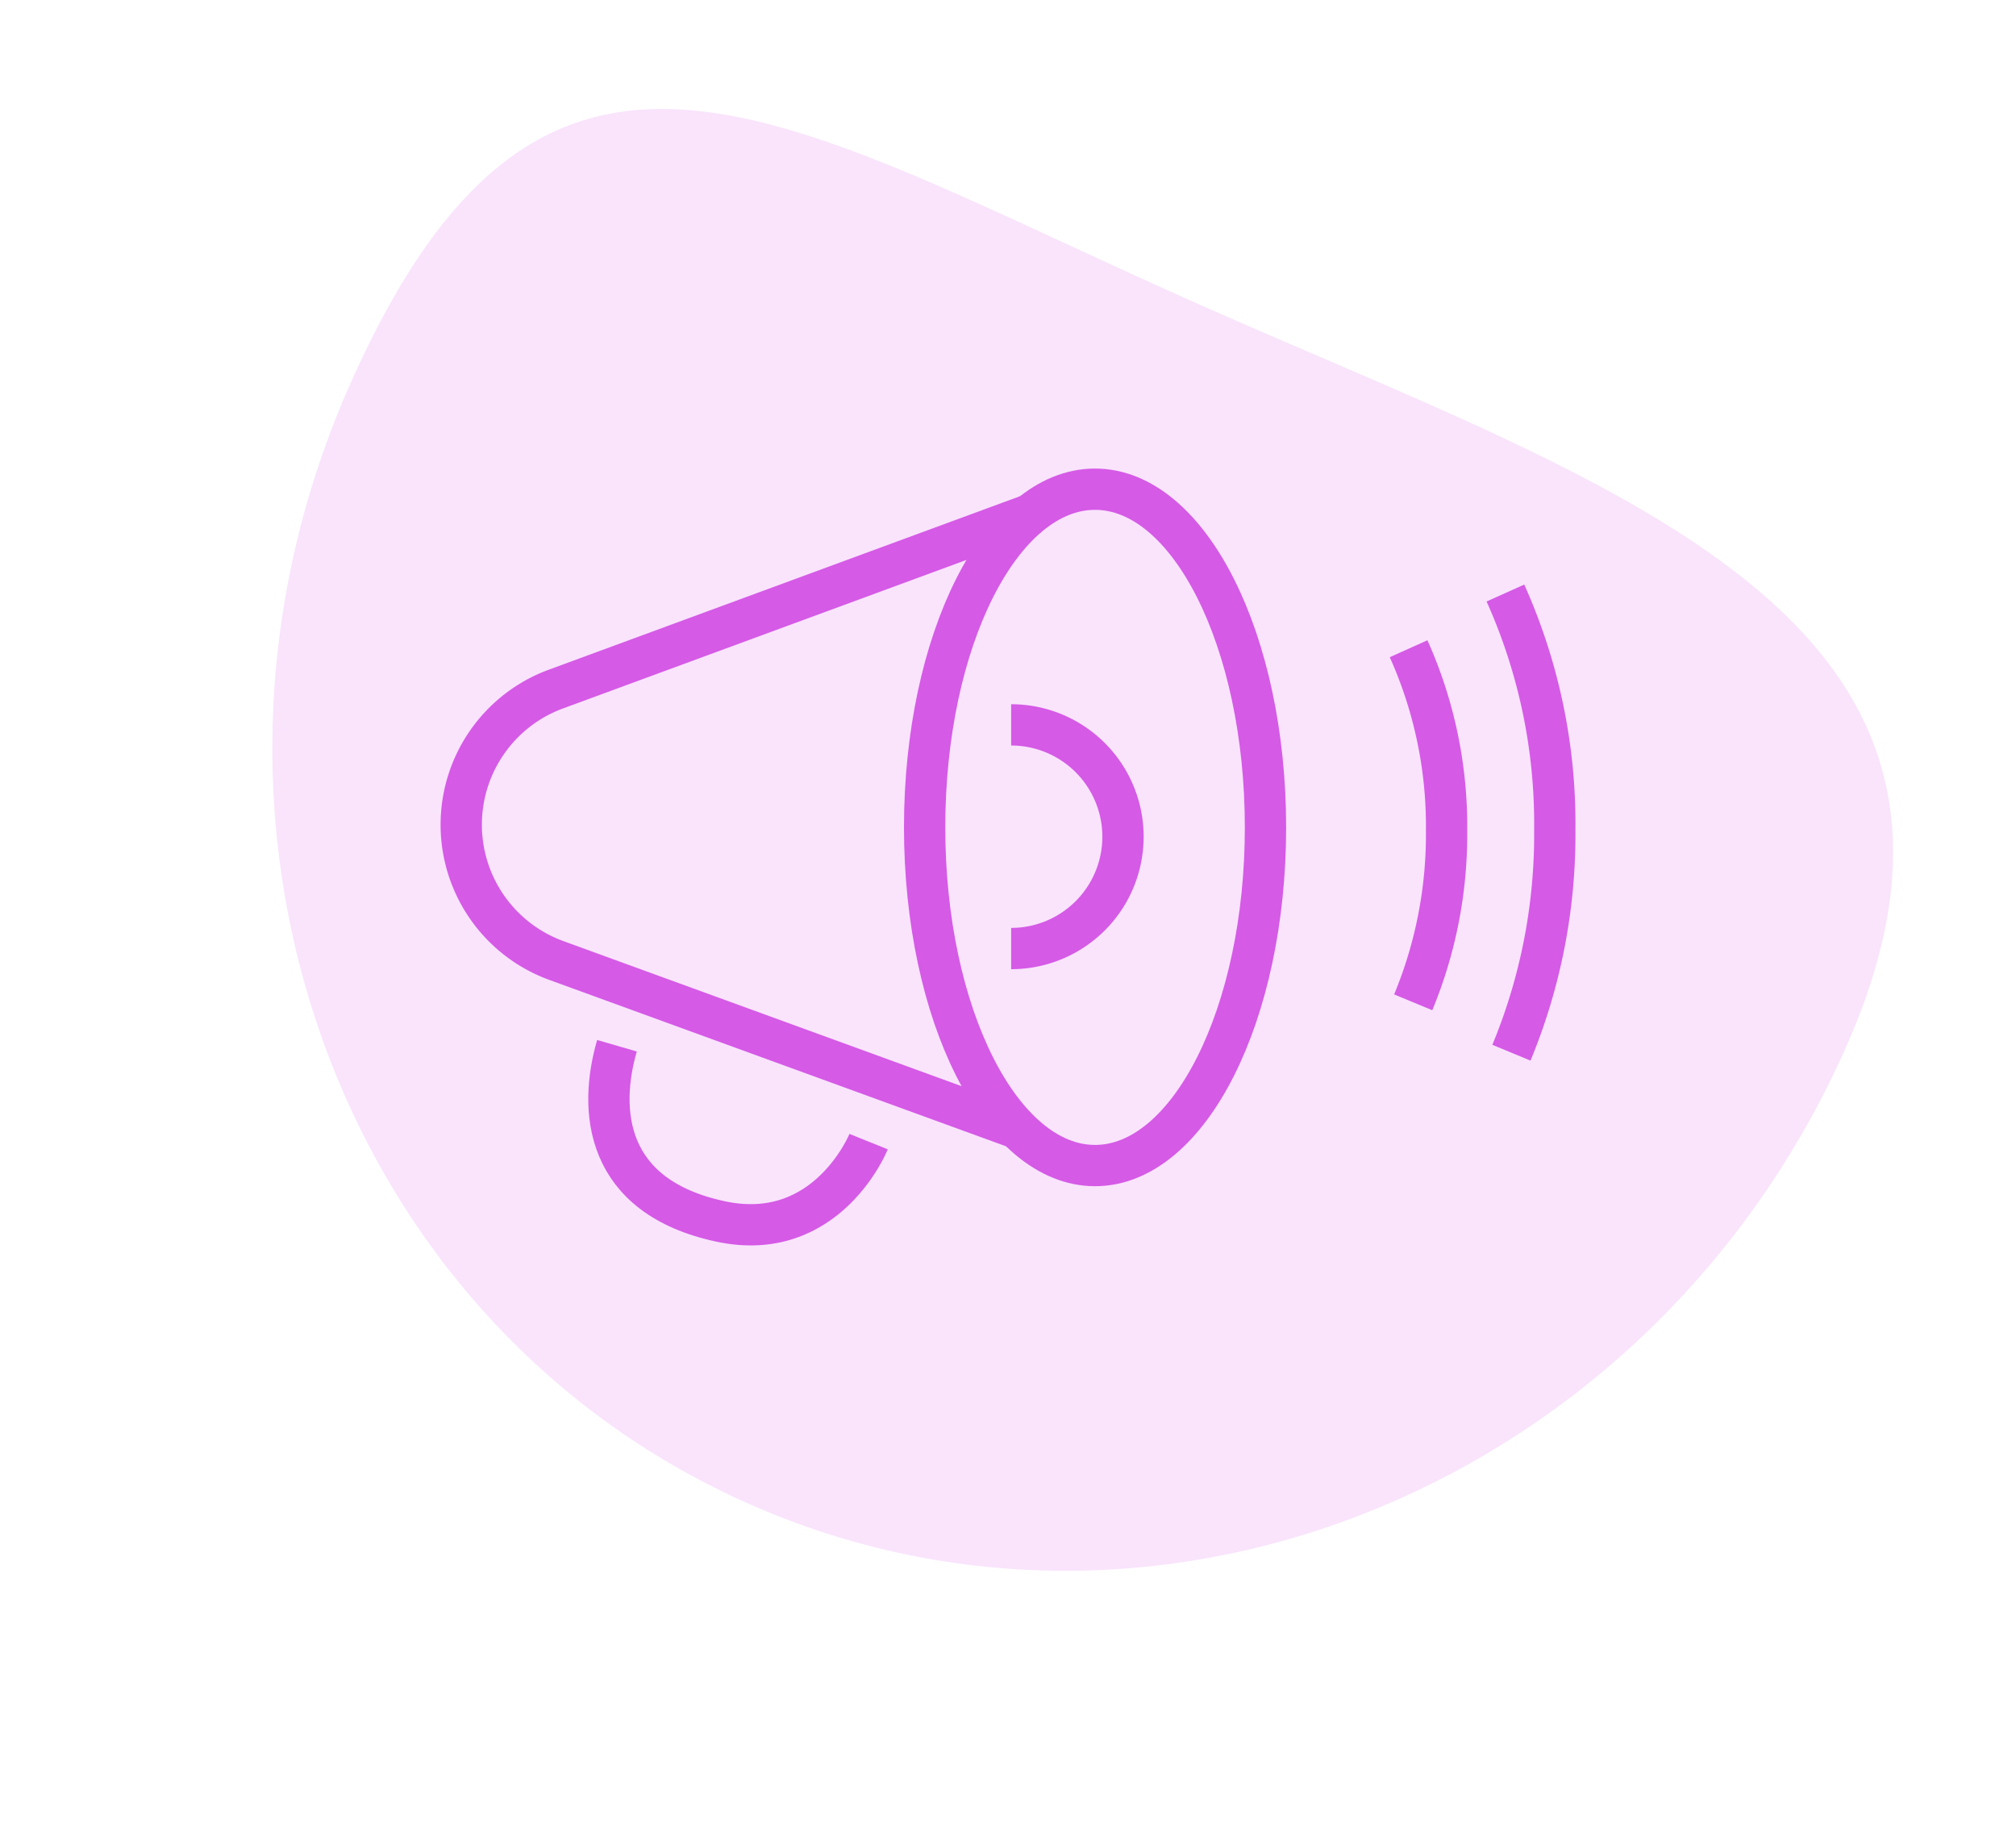 <svg xmlns="http://www.w3.org/2000/svg" width="97.655" height="88.941" viewBox="0 0 97.655 88.941">
  <g id="Vacatures" transform="translate(-1104.435 -960.585)">
    <path id="Path_3420" data-name="Path 3420" d="M39.631,0C61.518,0,79.262,18.7,79.262,41.768S65.5,61.954,43.607,61.954,0,64.835,0,41.767,17.743,0,39.631,0Z" transform="translate(1176.844 1049.526) rotate(-156)" fill="#e378f2" opacity="0.2"/>
    <g id="Group_140" data-name="Group 140" transform="translate(1126.775 984.284)">
      <g id="Group_118" data-name="Group 118" transform="translate(0 0)">
        <path id="Path_3189" data-name="Path 3189" d="M28.835,32.917,6.351,24.724a7,7,0,0,1,0-13.155L29.48,3.053" transform="translate(-1.744 -1.893)" fill="none" stroke="#d55ae6" stroke-width="2"/>
        <path id="Path_3190" data-name="Path 3190" d="M43.558,18.128c0,9.049-3.7,16.383-8.256,16.383s-8.255-7.335-8.255-16.383S30.742,1.745,35.3,1.745,43.558,9.08,43.558,18.128Z" transform="translate(-4.598 -1.745)" fill="none" stroke="#d55ae6" stroke-width="2"/>
        <path id="Path_3191" data-name="Path 3191" d="M31.771,14.613a5.418,5.418,0,0,1,0,10.836" transform="translate(-5.131 -3.196)" fill="none" stroke="#d55ae6" stroke-width="2"/>
        <path id="Path_3192" data-name="Path 3192" d="M53.47,10.457a20.967,20.967,0,0,1,1.84,8.814,21.237,21.237,0,0,1-1.616,8.315" transform="translate(-7.578 -2.728)" fill="none" stroke="#d55ae6" stroke-width="2"/>
        <path id="Path_3193" data-name="Path 3193" d="M58.757,7.415a27.26,27.26,0,0,1,2.392,11.459,27.611,27.611,0,0,1-2.1,10.81" transform="translate(-8.175 -2.385)" fill="none" stroke="#d55ae6" stroke-width="2"/>
        <path id="Path_3194" data-name="Path 3194" d="M10.2,32.134c-.9,3.1-.624,7.312,5.031,8.515,5.16,1.1,7.159-3.87,7.159-3.87" transform="translate(-2.654 -5.173)" fill="none" stroke="#d55ae6" stroke-width="2"/>
      </g>
    </g>
  </g>
</svg>
